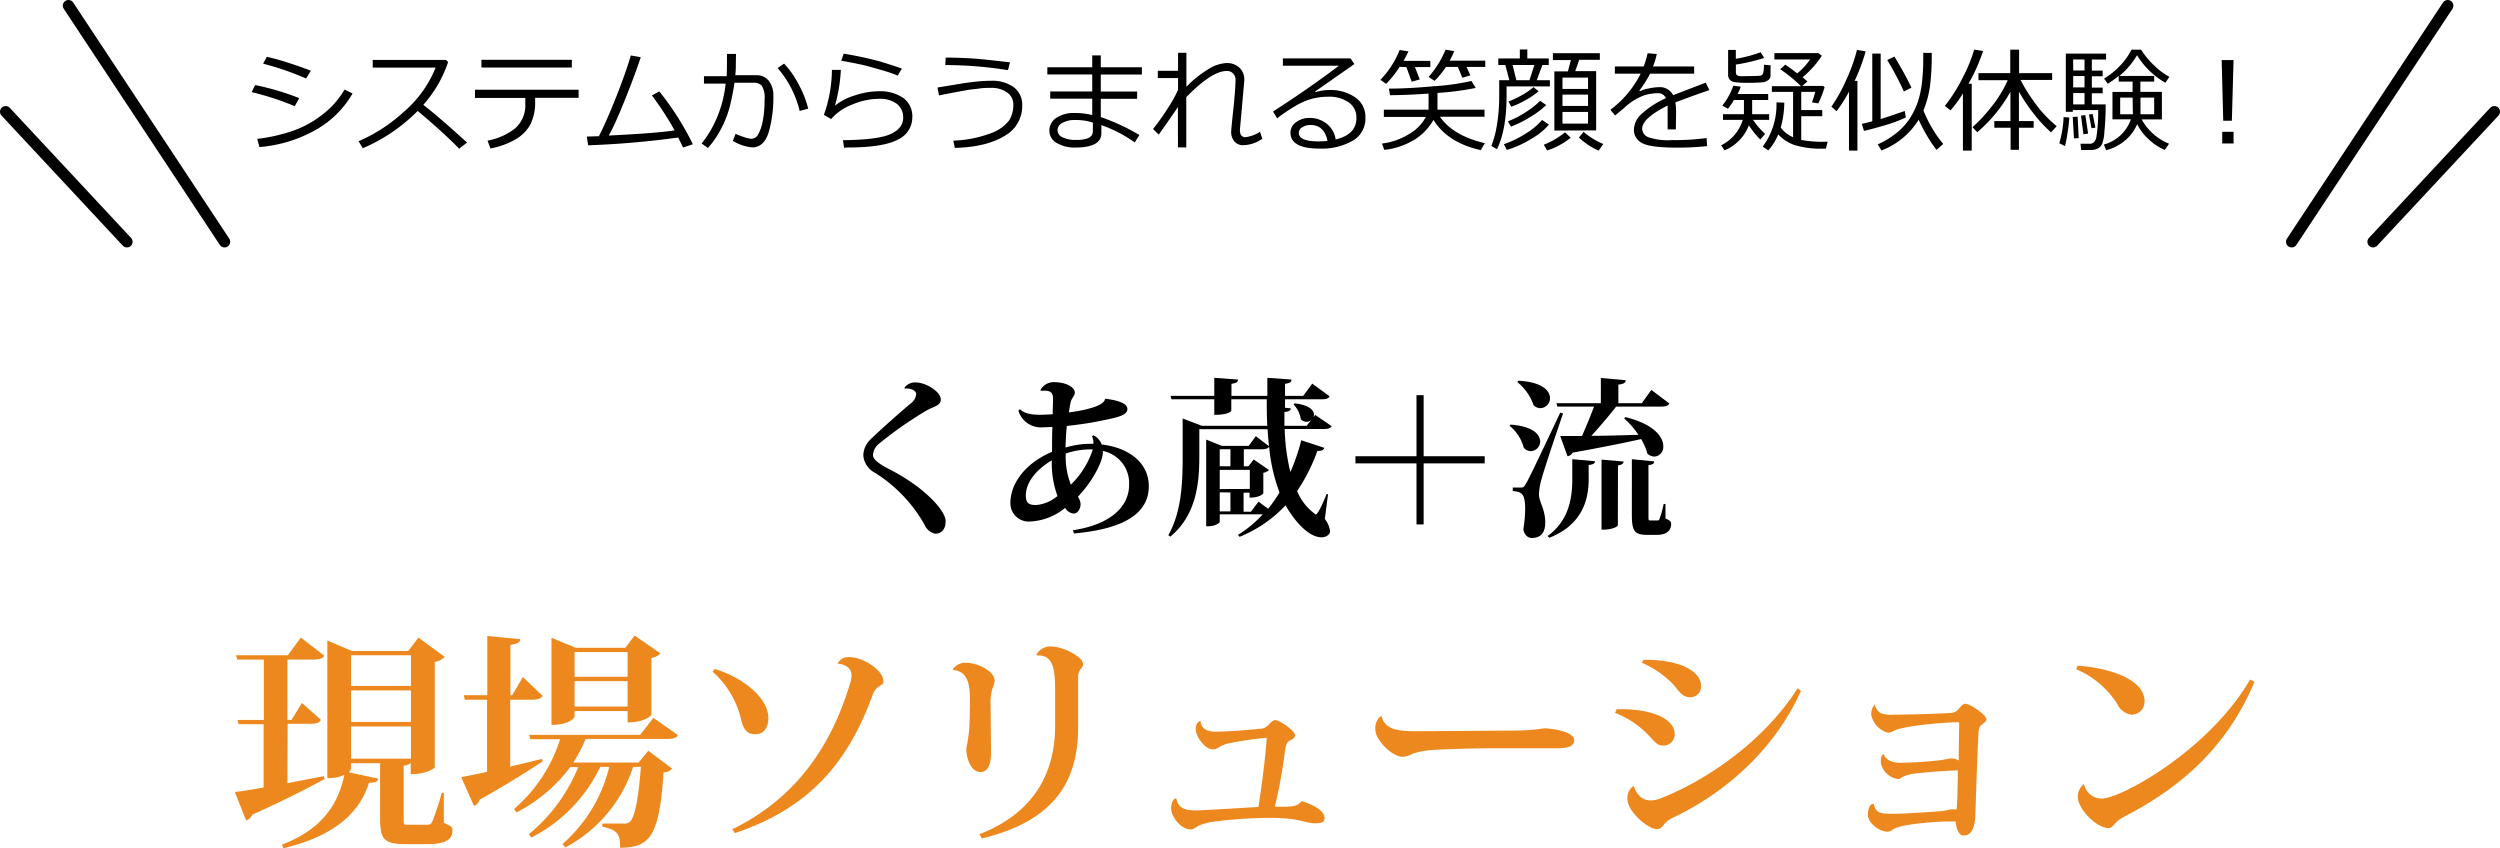 <svg xmlns="http://www.w3.org/2000/svg" viewBox="0 0 441 149.63"><defs><style>.a{fill:#ec881e;}.b{fill:none;stroke:#000;stroke-linecap:round;stroke-miterlimit:10;stroke-width:2px;}</style></defs><path d="M159.54,68.39a2.34,2.34,0,0,1,1.92-.93c2,0,4.5,1.71,4.5,3,0,1.08-1.14,1.2-2.46,1.92A67.16,67.16,0,0,0,155,78.32a2.7,2.7,0,0,0-1,2c0,.84,1.47,1.74,3.18,2.61,6,3.12,9.63,7.17,9.63,9,0,1.32-.63,2.19-1.8,2.22a2.63,2.63,0,0,1-1.92-1.59,25.71,25.71,0,0,0-8.73-9.15,3.8,3.8,0,0,1-2.07-3.06,4,4,0,0,1,1.35-2.91c1.53-1.53,5.19-4.74,6.93-6.21a2.37,2.37,0,0,0,1.05-1.68c0-.72-1.08-1.11-2-1Z"/><path d="M195,70.34c1.5.18,3.87.63,3.87,1.8s-1.83,1.5-4.59,2.07c-1.83.39-4.11.72-6.09.93-.12,1-.18,2.4-.24,3.81a15.41,15.41,0,0,1,4.92-.66,2.67,2.67,0,0,0-.24-1.32l.24-.18a2.83,2.83,0,0,1,1.47,1.62c4.86.57,8.31,3.27,8.31,7.35,0,4.44-3.72,7.5-13.2,8.34l-.18-.57c6.72-1,9.87-4.23,9.9-7.92a5.8,5.8,0,0,0-4.62-6.06v.24c0,1.44-1.62,4.92-4.41,7.83a2.65,2.65,0,0,1,.48,1.26c0,.57-.3,1.71-1.29,1.71a2,2,0,0,1-1.44-1A10.55,10.55,0,0,1,181.68,92a3.24,3.24,0,0,1-3.45-3.24c0-3.6,2.79-7.14,7.35-9.06,0-1.47,0-3,.06-4.38-.57,0-1.17.06-1.71.06a4.15,4.15,0,0,1-4.29-2.94l.27-.27c.66.69,1.83,1,3.57,1,.66,0,1.5-.06,2.22-.09,0-1,.06-2.07.06-2.61,0-1.17-.3-1.68-2.16-1.53l-.06-.15a2.65,2.65,0,0,1,2.31-1.38c2.25,0,3.75.9,3.75,1.86,0,.48-.57,1-.72,1.62s-.21,1.14-.33,1.86c1.71-.21,6.09-.93,6.36-2.31ZM182.82,89.09a6.89,6.89,0,0,0,3.72-1.59,16.87,16.87,0,0,1-1-6.3c-2.91,1.74-4.59,4-4.59,6.27C181,88.7,181.41,89.09,182.82,89.09ZM188,80a13.41,13.41,0,0,0,.9,5.49,15.12,15.12,0,0,0,3.87-6.21,7.32,7.32,0,0,0-.78,0A13.39,13.39,0,0,0,188,80Z"/><path d="M234.9,75.17c-.24.39-.63.51-1.41.51h-6.87a35.69,35.69,0,0,0,1,7.59,34.23,34.23,0,0,0,1.92-5.61L233.61,79c-.15.36-.39.57-1.23.54a31.23,31.23,0,0,1-3.57,7.08,9.37,9.37,0,0,0,3.3,4.14c.39,0,1.53-2.61,1.89-3.6l.27,0-.57,4.38a4.64,4.64,0,0,1,.93,2.13c0,.63-.69,1.11-1.5,1.11-2.73,0-5.4-3.93-6.36-5.64a22.85,22.85,0,0,1-8.1,5.55l-.3-.33a20.41,20.41,0,0,0,4.38-3.63h-7.59v1.32c0,.18-.75.78-2,.78h-.39V77.54l2.76,1.11h4.74l1.26-1.71,2.31,1.77c-.09-1-.18-2-.24-3H211.56v4.8c0,4.17-.33,10.23-5.13,14.16l-.33-.27c2.37-4.2,2.52-9.42,2.52-13.89V73.82L212,75.11h11.55c-.06-1.14-.09-2.31-.09-3.48h0v-1.2H217.2v2c0,.06-.33.75-3,.75V70.43h-7.56l-.15-.6h7.71V66.65l4.2.3c-.06.45-.27.63-1.17.75v2.13h6.33V66.65l4.26.3c0,.45-.27.63-1.14.75v2.13h3.21l1.59-2.16,3.06,2.25c-.24.39-.57.51-1.35.51h-6.51v1.5l1,.09c0,.39-.27.57-1.11.66v2.43h3.93l1.5-1.92Zm-17.85,4.08h-1.89v3h1.89Zm3.42,7V82.88h-5.31v3.39Zm-5.31.6v3.36h1.89V86.87ZM222,88.49l1.71,1.26a27.15,27.15,0,0,0,2-2.88,30.29,30.29,0,0,1-1.83-8.07c-.24.33-.63.45-1.32.45h-3.15v3h.81l.93-1.2,2.7,1.86a1.68,1.68,0,0,1-1,.48V87c0,.09-.6.78-2.43.78v-.87h-1.05v3.36h1.29Zm6.39-17.34c2.55.3,3.39,1.2,3.39,2a1.32,1.32,0,0,1-1.32,1.26,1.36,1.36,0,0,1-1-.48,4.58,4.58,0,0,0-1.26-2.55Z"/><path d="M251.13,81.74V92.51h-1.26V81.74H239.1V80.48h10.77V69.71h1.26V80.48H261.9v1.26Z"/><path d="M266.46,74.9c4,.3,5.22,1.77,5.22,3A1.7,1.7,0,0,1,270,79.58,1.74,1.74,0,0,1,268.8,79a7.44,7.44,0,0,0-2.52-3.9ZM268.23,86c.45,0,.54,0,.9-.6s.66-1.08,6.09-12.6l.51.12c-1.2,3.51-3.39,10-3.78,11.52a11.36,11.36,0,0,0-.48,2.76c.06,1.5,1.11,2.58,1.11,5s-1.5,2.7-2.37,2.7c-.66,0-1.29-.48-1.5-1.53a22.49,22.49,0,0,0,.33-3.51c0-2.73-.54-3.09-2.19-3.24V86c1,0,1.38,0,1.38,0Zm-.42-18.84c4.23.21,5.61,1.77,5.61,3.06A1.76,1.76,0,0,1,271.74,72a1.87,1.87,0,0,1-1.2-.48,9,9,0,0,0-2.88-4.11ZM273,94.55c3.78-2.73,4.35-6.75,4.35-10V81l4,.36c0,.39-.27.57-1.11.66v2.52c0,3.51-1.05,8-6.93,10.32Zm6.06-17.64c.75-1.68,1.56-3.66,2.13-5.19h-6.48l-.15-.6h7.83V66.68l4.38.39c0,.45-.33.66-1.29.78v3.27h4.14l1.68-2.34,3.18,2.4c-.24.39-.63.54-1.44.54h-7.95c-1.29,1.65-2.91,3.57-4.38,5.16,2.43,0,5.31-.09,8.31-.18a14,14,0,0,0-2.52-2.88l.21-.24c5.07,1.23,6.69,3.51,6.69,5.13a1.68,1.68,0,0,1-1.56,1.83,1.89,1.89,0,0,1-1.23-.51,10.47,10.47,0,0,0-1.11-2.58c-2.91.66-6.81,1.44-12.09,2.4a1.27,1.27,0,0,1-.9.63l-1.29-3.57Zm6.33,15.75c0,.06-.51.78-2.88.78V81.08l3.9.33c-.06.39-.27.57-1,.69Zm8.4-3.78v2.58c.9.42,1,.54,1,1,0,1.08-.75,1.89-2.52,1.89h-1.65c-2.28,0-2.76-.6-2.76-3.57V81l3.93.39c0,.42-.27.57-1,.66V91c0,.72,0,.81.3.81h1.23a.36.36,0,0,0,.42-.27,17.77,17.77,0,0,0,.72-2.61Z"/><path class="a" d="M50.7,138.15c2-.4,4.24-.8,6.44-1.24l.12.52c-2.76,1.48-6.88,3.64-12.76,6.28a1.67,1.67,0,0,1-1.08,1l-2-5c1.12-.12,2.92-.4,5.08-.8V127.75h-4.4L41.9,127h4.64V116.35H41.86l-.24-.76h9.16l2.28-3.12,4.16,3.2c-.36.52-.88.68-2,.68H50.7V127h.72l1.84-3,3.36,3c-.32.52-.84.68-1.88.68h-4Zm27.59,1.72,0,5.28c1.36.6,1.52.76,1.52,1.32,0,1.52-1,2.44-4.52,2.44H71.57c-3.84,0-4.52-.88-4.52-4.48v-9.8H61.93c0,1.12,0,1.24-.43,1.6l5.23,1.12c-.12.56-.56.72-1.64.72-1.56,5-5.67,9.32-15.11,11.56l-.24-.64c7.28-2.76,10-7.4,11-12.32a5.74,5.74,0,0,1-3,.56V113l4.36,1.84h9.91l1.8-2.36,4.64,3.4a3.12,3.12,0,0,1-1.76.88v18.64s-1.2,1.16-4.24,1.16v-1.92h-.12c-.16.2-.44.32-1.12.44v9.4c0,1,0,1,.76,1h3.16c.68,0,.88,0,1.16-.64a45.73,45.73,0,0,0,1.64-5Zm-5.8-24.28H61.93V121H72.49Zm0,11.76v-5.56H61.93v5.56Zm-10.56,6.48H72.49v-5.68H61.93Z"/><path class="a" d="M90,135.23c1.8-.44,3.68-.88,5.6-1.36l.12.44c-2.36,1.56-6,3.88-11.12,6.76a1.6,1.6,0,0,1-1,1.08l-2.24-5.08c1-.16,2.6-.48,4.56-.92V123.43H82l-.2-.8h4.16V112.19l5.8.56c0,.56-.52.84-1.72,1v8.88h.32l1.88-3.2,3.48,3.32c-.32.48-.84.68-1.92.68H90Zm29.59-5.56c-.28.52-.84.68-1.88.68H103.3a26.41,26.41,0,0,1-2.16,4.16h11.51l1.72-2.08,4.2,3.16a2.17,2.17,0,0,1-1.52.68c-.76,11.48-2.48,13.2-7.68,13.28.08-2.32-.4-3.16-3.12-3.72v-.56c.92,0,2.88,0,3.6,0a1.74,1.74,0,0,0,1.2-.24c.88-.72,1.56-3.84,2-9.76h-1.36a24.82,24.82,0,0,1-12,14.24l-.44-.64a26.42,26.42,0,0,0,8.23-13.6h-1.6a27.12,27.12,0,0,1-12.15,12.48l-.44-.6A29.71,29.71,0,0,0,102,135.31h-1.4a27.77,27.77,0,0,1-9.48,8l-.44-.6a26.78,26.78,0,0,0,8.12-12.32H93.54l-.2-.76h19.59l2.32-3Zm-18.23-4.24v1s-.61,1.44-4.08,1.44V112.51l4.28,1.76h8.75l1.64-2.16,4.56,3.16a3,3,0,0,1-1.6.8v10c0,.08-1,1.36-4.2,1.36v-2Zm9.35-10.4h-9.35v4.36h9.35Zm-9.35,9.6h9.35v-4.48h-9.35Z"/><path class="a" d="M126.06,118c4.6,1.36,9.48,4.92,9.48,8.68,0,1.64-.76,2.84-2.36,2.84s-2.12-1.16-2.48-2.72a16.11,16.11,0,0,0-5-8.32Zm21.71-1a2.13,2.13,0,0,1,2.08-1.08c2.48,0,6,2.36,6,4.28,0,.52-.56.72-1.08,1.08a3.37,3.37,0,0,0-.92,1.56c-4,10.72-10.24,19.48-24.23,24.12l-.44-.68c11.92-5.8,17.71-15.6,20.75-25.64a5,5,0,0,0,.28-1.56c0-1.56-1.76-2-2.44-2Z"/><path class="a" d="M174.82,132.83c0,2.08-.6,3.36-1.88,3.36-1.56,0-2.48-2.2-2.48-4.16a31.41,31.41,0,0,0,.52-3.44c.08-1.44.12-3.92.12-4.76,0-2.24,0-5.44-3-5.64l0-.16a2.68,2.68,0,0,1,2.36-1.12c1.72,0,5,1.32,5,3.24a6.2,6.2,0,0,1-.4,1.32,8.73,8.73,0,0,0-.32,2.88Zm8-17.36a2.84,2.84,0,0,1,2.48-1.44c2.2,0,5.76,1.8,5.76,3.16,0,.44-.4.72-.6,1.08a2.44,2.44,0,0,0-.28,1.12c0,1,0,1.8,0,3.68v5.28c0,10-4.72,16.6-17,19.56l-.4-.76c8.88-3.44,13.35-10,13.35-19.16v-6c0-4.12-.4-6.52-3.2-6.36Z"/><path class="a" d="M223.3,130.15a62.66,62.66,0,0,0-6.68,1,5.76,5.76,0,0,0-1.68.72,1.82,1.82,0,0,1-1,.32c-1.4,0-3-2.28-3-3.52,0-.28,0-1.32.84-1.48.12,1.88,2.12,1.88,2.72,1.88,1.24,0,4.88-.2,7.8-.52a1.81,1.81,0,0,0,1.27-.52c.57-.52.92-1,1.41-1,.67,0,3.47,1.84,3.47,2.68,0,.64-.88.84-1.16,1.08s-.44.6-.6,1.52a94.48,94.48,0,0,1-1.8,10c3.44,0,3.76,0,4.76-1,2.56.88,4,1.84,4,3,0,.88-.84.92-1.72.92-1.2,0-2.12-.52-4.56-.8-.8-.08-2-.16-3.27-.16a81,81,0,0,0-10.36.72,8.94,8.94,0,0,0-2.12.6c-.56.2-1,.72-1.56.72-1.8,0-3.48-2.28-3.48-3.76,0-.4.2-1.72.92-1.72.36,2.12,2.2,2.12,3.84,2.12,2.16-.08,7.12-.4,10.64-.6.63-3.8,1.32-9.56,1.47-12.16Z"/><path class="a" d="M267.69,128.87a39.21,39.21,0,0,0,4.8-.4c2.08.12,5.2.72,5.2,2.12,0,1-1.08,1.4-2.88,1.4-.68,0-1.88,0-2.8,0-1.6,0-4.84,0-8.16,0-3.83,0-9.51.16-11.79.36a12.77,12.77,0,0,0-2.84.6,4.54,4.54,0,0,1-1.76.56c-1.92,0-4.84-3-4.84-4.76a2.82,2.82,0,0,1,.84-2.36l.28,0c.56,2.48,3.32,2.6,6.28,2.6Z"/><path class="a" d="M285.18,125.11c6.16-.16,10.24,1.68,10.24,4.4a2,2,0,0,1-2.2,2c-.92,0-1.64-1-2.48-1.88a16.45,16.45,0,0,0-5.84-3.88Zm32.51-3.24c-5,11.08-14.08,18.28-22.31,22.24a5.58,5.58,0,0,0-1.56,1c-.4.36-.68,1.12-1.48,1.16-1.76,0-5.24-3.24-5.24-5.2a2.53,2.53,0,0,1,1.08-2.44c.6,1.76,1.64,2.56,3,2.56a4.79,4.79,0,0,0,1.84-.4c7.2-2.8,17.75-9.44,24.07-19.36Zm-27.79-5.48c6.2-.08,10.16,1.92,10.16,4.6a1.88,1.88,0,0,1-2,2c-1.24,0-1.92-1.08-2.8-2.16a17.07,17.07,0,0,0-5.64-3.92Z"/><path class="a" d="M330.66,124.27a2.87,2.87,0,0,0,1,1.48,4.9,4.9,0,0,0,2.36.32c2.2,0,8.24-.16,10.23-.32a1.85,1.85,0,0,0,1.32-.76c.36-.4.68-.84,1.12-.84.88,0,3.72,2,3.72,2.72,0,.44-.6.76-1,1.12s-.4,1-.44,2.12c-.16,2.56-.44,11.56-.52,13.72-.12,2.56-.84,3.56-2.12,3.56-.72,0-1.24-1.12-1.36-2.48-.44,0-.95,0-1.68,0s-7.23.32-9.07,1.24c-.52.24-.72.56-1.28.56-1.52,0-3.44-1.64-3.44-2.92,0-.44.08-2,1-2,.44,1.68,1.08,1.76,3.6,1.76,1.6,0,6.75-.32,8.51-.48.68-.08,1.33-.32,1.88-.32a4,4,0,0,1,.64.08c.16-1.12.2-4.48.24-6.92-1.6,0-6,.32-8,.6a6.29,6.29,0,0,0-1.52.44c-.4.16-.68.48-1,.48a3.62,3.62,0,0,1-3.08-2.88c0-.72,0-1.12.4-1.48h.12c.52,1.28,2,1.48,2.88,1.48a65.65,65.65,0,0,0,7-.44c.79-.08,1.55-.32,2.07-.32a2.79,2.79,0,0,1,1.28.36c0-2.48.08-5,.08-6.64l-.12-.12c-1.39,0-8.47.44-11.15,1.4a3.44,3.44,0,0,1-1.24.48,4.1,4.1,0,0,1-3-3.16,2.69,2.69,0,0,1,.56-1.8Z"/><path class="a" d="M366.46,117.43c5.08.32,11.84,2.2,11.84,6.28a2.29,2.29,0,0,1-2.36,2.36,3.39,3.39,0,0,1-2.52-2,15.84,15.84,0,0,0-7.16-6Zm31.23,2.84c-4.92,11.76-13.24,18.76-23,23.8-1.92,1-1.8,2-2.76,2-2.08,0-5.4-3.32-5.4-5.52a2.77,2.77,0,0,1,1.08-2.24,3.19,3.19,0,0,0,3.16,2.56c3.2,0,18.71-8.28,26.15-21Z"/><path d="M52.78,17.31,52,18.73a50.29,50.29,0,0,0-7.6-2.48L45,15A46.22,46.22,0,0,1,52.78,17.31Zm9.41-.82a17.2,17.2,0,0,1-6.55,6.45,24.05,24.05,0,0,1-9.87,3l-.4-1.44a30.4,30.4,0,0,0,5.9-1.29,18,18,0,0,0,4.33-2.08,20.52,20.52,0,0,0,2.84-2.27,17.31,17.31,0,0,0,2.35-3.06Zm-7.37-4L54,13.85a50.94,50.94,0,0,0-7.59-2.62l.66-1.2c.92.19,2.14.51,3.66,1S53.61,12,54.82,12.47Z"/><path d="M82.39,25.15,81,26.23c-1.79-1.84-4.22-4.06-7.32-6.66A30.56,30.56,0,0,1,64,26.15l-.75-1.24a28.27,28.27,0,0,0,8-5.2,20.09,20.09,0,0,0,5.59-7.78H65.75V10.57h12.9l.4.36a21.56,21.56,0,0,1-4.38,7.56Q77.66,20.83,82.39,25.15Z"/><path d="M94.4,17.91a8.66,8.66,0,0,1-.82,4A6.87,6.87,0,0,1,91,24.55a13.83,13.83,0,0,1-4.49,1.64L86,24.81a11.15,11.15,0,0,0,4.86-2.16,5.4,5.4,0,0,0,1.8-4.38v-1H83.79V15.83h18.28v1.42H94.4Zm6.47-6H84.93V10.55h15.94Z"/><path d="M119.62,24.26a155.44,155.44,0,0,1-15.87,1.37l-.24-1.54,2.13-.06q1.33-2.57,3.08-7t2.55-7.25l1.76.32c-.74,2.21-1.64,4.65-2.72,7.33s-2,4.83-2.92,6.48Q115.9,23.49,119,23a53.29,53.29,0,0,0-4-6.16l1.3-.72a49.61,49.61,0,0,1,5.92,9.32l-1.72.58Q120.06,25.12,119.62,24.26Z"/><path d="M129.8,11.27c0,.58,0,1.25-.1,2h3.75a2.62,2.62,0,0,1,2.17,1,4.06,4.06,0,0,1,.8,2.59,22.1,22.1,0,0,1-.84,6.53Q134.74,26,132.67,26a8.08,8.08,0,0,1-3.4-1.15l.49-1.24a13.67,13.67,0,0,0,1.45.56,5,5,0,0,0,1.3.31,1.42,1.42,0,0,0,1.26-.82,8.13,8.13,0,0,0,.79-2.37,19.27,19.27,0,0,0,.31-3.73,3.87,3.87,0,0,0-.51-2.46,1.9,1.9,0,0,0-1.39-.51h-3.4c-.26,1.66-.54,3.08-.85,4.26a18.08,18.08,0,0,1-1.45,3.73,16.15,16.15,0,0,1-2.4,3.53l-1.1-.8a19,19,0,0,0,2.54-4.19A20.75,20.75,0,0,0,128,14.75h-3.82V13.44h4q.06-.67.06-3.93h1.59Zm12.77,7.9-1.51.4A17.93,17.93,0,0,0,137.17,12l1.14-.78a16,16,0,0,1,2.58,3.68A18.21,18.21,0,0,1,142.57,19.17Z"/><path d="M148.9,26.07l-.21-1.34q6.27-.07,8.45-1.1c1.45-.68,2.18-1.63,2.18-2.84a3,3,0,0,0-1.14-2.49,4.92,4.92,0,0,0-3.06-.87,12.35,12.35,0,0,0-4.76,1A9.33,9.33,0,0,0,146.61,21l-1.28-.74a24,24,0,0,0,1.42-7.94l1.58,0a27.94,27.94,0,0,1-1.05,6.32,10.45,10.45,0,0,1,3.55-1.82,13.35,13.35,0,0,1,4.12-.72,7.2,7.2,0,0,1,4.41,1.19,4,4,0,0,1,1.57,3.45,4.28,4.28,0,0,1-2.56,3.89q-2.56,1.39-9,1.39Zm10.21-14-.76,1.27a17.42,17.42,0,0,0-2.14-.77c-1-.3-2-.58-3-.86s-2.65-.61-4.82-1l.44-1.24a62.39,62.39,0,0,1,6.39,1.37C157.1,11.42,158.4,11.83,159.11,12.11Z"/><path d="M168.43,26.09l-.27-1.28a20.91,20.91,0,0,0,6.69-1.33,7,7,0,0,0,3.13-2.2,5,5,0,0,0,.77-2.79,2.55,2.55,0,0,0-1.11-2.19,4.77,4.77,0,0,0-2.84-.8c-.62,0-1.3,0-2,.11s-1.34.14-1.83.22-2.27.39-5.33,1l-.27-1.39,3.82-.63c1.21-.2,2.27-.34,3.18-.43s1.74-.13,2.47-.13a6.43,6.43,0,0,1,4,1.14,3.83,3.83,0,0,1,1.48,3.23A6,6,0,0,1,177.16,24C175.06,25.28,172.15,26,168.43,26.09ZM178.16,11l-.35,1.38a68.94,68.94,0,0,0-11.06-.9l.07-1.32c1.43,0,3,.05,4.63.15S175.34,10.67,178.16,11Z"/><path d="M201,23.82l-.84,1.3a23.35,23.35,0,0,0-5.88-3.05v1.44q0,2.52-4.65,2.52a6.1,6.1,0,0,1-3.18-.79,2.44,2.44,0,0,1-1.34-2.19,2.62,2.62,0,0,1,1.27-2.28,5.38,5.38,0,0,1,3-.84,13.41,13.41,0,0,1,3.29.36V17.41h-7.41V16.13h7.41v-3h-7.92V11.87h7.92V9.77h1.51v2.1h7.25v1.28h-7.25v3h6.41v1.28h-6.41v3.22A36.72,36.72,0,0,1,201,23.82ZM192.78,23V21.63a9.78,9.78,0,0,0-3.32-.46,4.09,4.09,0,0,0-2,.49,1.45,1.45,0,0,0-.91,1.28,1.41,1.41,0,0,0,.92,1.3,5.17,5.17,0,0,0,2.29.44,6.25,6.25,0,0,0,1.91-.21,2,2,0,0,0,.84-.5A1.51,1.51,0,0,0,192.78,23Z"/><path d="M207.78,18.89q-1.11,1.65-3.38,4.86l-1-1a38.28,38.28,0,0,0,2.47-3.45,25.61,25.61,0,0,0,1.94-3.43v-2.1h-3.57V12.49h3.57V9.31h1.47v6a19.08,19.08,0,0,1,3.7-3,6.73,6.73,0,0,1,3.37-1.19,3.23,3.23,0,0,1,2.26.8,2.78,2.78,0,0,1,.88,2.13,1.93,1.93,0,0,1,0,.24l-.57,6.39c-.13,1.45-.2,2.22-.2,2.3,0,.82.35,1.22,1,1.22a6.26,6.26,0,0,0,2.55-.95l.4,1.22a6,6,0,0,1-3.31,1.14,2,2,0,0,1-1.61-.65,2.62,2.62,0,0,1-.57-1.79c0-.22.15-1.77.46-4.65.17-1.7.28-3.17.31-4.4a1.61,1.61,0,0,0-.42-1.15,1.48,1.48,0,0,0-1.13-.45q-2.64,0-7.14,4.62V26h-1.47Z"/><path d="M235.61,24.6q3.66-.88,3.66-3.77a3.21,3.21,0,0,0-1.35-2.77,6,6,0,0,0-3.59-1,11.67,11.67,0,0,0-3,.39,12.68,12.68,0,0,0-3.38,1.59,25.89,25.89,0,0,0-2.66,1.83l-.73-1.2q6-3.84,11.62-8.07l-9.88,0v-1.3h11.93l.68,1L232,16.13l.08.12a8.25,8.25,0,0,1,2.38-.37,7.72,7.72,0,0,1,4.6,1.29,4.15,4.15,0,0,1,1.8,3.57,4.52,4.52,0,0,1-2.21,4.07,11,11,0,0,1-5.91,1.4q-5.1,0-5.1-2.81a2.22,2.22,0,0,1,1-1.85A3.94,3.94,0,0,1,231,20.8a4.81,4.81,0,0,1,3,1A4.31,4.31,0,0,1,235.61,24.6Zm-1.44.25c-.38-1.87-1.39-2.8-3-2.8a2.67,2.67,0,0,0-1.43.39,1.17,1.17,0,0,0-.63,1c0,1,1.16,1.5,3.46,1.5A12.3,12.3,0,0,0,234.17,24.85Z"/><path d="M246.9,11.79a18.3,18.3,0,0,1-2.39,3l-1-.71a16.3,16.3,0,0,0,3.39-5.26l1.55.24a18.71,18.71,0,0,1-.87,1.68h4.73v1.09H249.6l.84,2.19-1.42.39-.93-2.58ZM252,19.34V16.51q-4,.28-6.8.28L245,15.63q3.39,0,8-.42a41.61,41.61,0,0,0,6.56-.93l.76,1.23a48.29,48.29,0,0,1-6.75.88v2.95h8.3v1.25H254q2.33,3.35,7.93,4.67l-.73,1.22q-5.85-1.31-8.33-5.33a9.87,9.87,0,0,1-3.25,3.42,12.81,12.81,0,0,1-5.43,1.87l-.41-1.12a11.8,11.8,0,0,0,4.81-1.69,7.61,7.61,0,0,0,2.93-3h-7.41V19.34Zm3.06-7.53a14.65,14.65,0,0,1-2,2.45l-1.06-.69a17.11,17.11,0,0,0,3-4.81l1.52.26a11.69,11.69,0,0,1-.8,1.68H262v1.11h-3.3l.67,1.48-1.41.43-.79-1.91Z"/><path d="M265.76,15.24v1.57q0,6.07-1.69,9.51l-1-.57a17.07,17.07,0,0,0,1-3.8,30.28,30.28,0,0,0,.39-4.87V14.15h1.79l-.71-2.68H264.3V10.31h3.8V8.72h1.32v1.59h3.78v1.16h-1.12l-1,2.68h2.32v1.09Zm.05,11.2-.53-1a18.28,18.28,0,0,0,3.86-1.88,12.11,12.11,0,0,0,2.89-2.4l1.2.82a11.42,11.42,0,0,1-3.16,2.54A17.17,17.17,0,0,1,265.81,26.44Zm.72-4.1L266,21.4a17.1,17.1,0,0,0,3.32-1.73,14.4,14.4,0,0,0,2.35-1.88l1.09.74A15.55,15.55,0,0,1,270,20.6,20,20,0,0,1,266.53,22.34Zm.05-3.51-.48-.93a15.37,15.37,0,0,0,2.31-1.09,11.73,11.73,0,0,0,2.09-1.44l.92.73A16.57,16.57,0,0,1,266.58,18.83Zm.91-4.68h2.31l.86-2.68h-3.84Zm5.42,12.38-.59-1a13.94,13.94,0,0,0,3.75-2.19l1,.95a11,11,0,0,1-2,1.33A10.8,10.8,0,0,1,272.91,26.53Zm1.28-3.5V12.59h2.39l.53-2h-3.18V9.39h8.28v1.16h-3.63l-.71,2h3.69V23Zm1.43-7.34h4.51v-2h-4.51Zm0,3h4.51v-2h-4.51Zm4.51,1.05h-4.51v2.06h4.51ZM282,26.57a12.09,12.09,0,0,1-3.48-2.31l.82-1a13.21,13.21,0,0,0,3.48,2.14Z"/><path d="M295.62,22.83h-1.45V19.62c0-.37,0-.7,0-1-3,1.5-4.49,2.87-4.49,4.09a1.64,1.64,0,0,0,1,1.46,10.55,10.55,0,0,0,4.23.54,41.32,41.32,0,0,0,6.13-.36l.1,1.42a47.16,47.16,0,0,1-5.38.27q-4.69,0-6.12-.82a2.57,2.57,0,0,1-1.42-2.34,3.88,3.88,0,0,1,1.25-2.69,16,16,0,0,1,4.4-2.87,1.45,1.45,0,0,0-1.44-.88,8.51,8.51,0,0,0-2.52.42A10.7,10.7,0,0,0,286.54,19l-1.63,1.37-.84-1A18.06,18.06,0,0,0,289.41,13h-4.55V11.73h5.08a15.29,15.29,0,0,0,.7-2.34l1.62.14a14.29,14.29,0,0,1-.67,2.2h7.26V13h-7.77a20.93,20.93,0,0,1-1.91,3l.15.08a5,5,0,0,1,1.5-.47,8.82,8.82,0,0,1,1.73-.23,2.62,2.62,0,0,1,2.59,1.41l5.75-2.21.65,1.31q-2,.67-6,2.16a11.83,11.83,0,0,1,.12,1.85Z"/><path d="M308.5,22.11a7.73,7.73,0,0,1-4.3,4.41l-.59-.89a7.32,7.32,0,0,0,3.81-4.49h-3.48v-1h3.69v-2.5h-1.76a12.88,12.88,0,0,1-1.06,1.55l-1-.57a11.16,11.16,0,0,0,1.94-3.51l1.32.18a8.55,8.55,0,0,1-.56,1.29h5.4v1.06h-2.83v2.5h3v1h-2.84a12.72,12.72,0,0,0,2.13,2.47l-.86,1A15.24,15.24,0,0,1,308.5,22.11Zm3.82-8.75a.93.93,0,0,1-.36.73,1.92,1.92,0,0,1-.89.41,22.93,22.93,0,0,1-2.78.1,14.23,14.23,0,0,1-2.36-.12,1.32,1.32,0,0,1-.82-.45,1.37,1.37,0,0,1-.27-.89V8.81h1.36v1.56a24,24,0,0,0,4.37-1.15l.64,1a31.65,31.65,0,0,1-5,1.17v1.26c0,.32.06.51.17.59a1.1,1.1,0,0,0,.44.18,9,9,0,0,0,1.34,0q1.78,0,2.28-.06a.64.64,0,0,0,.6-.53,6.1,6.1,0,0,0,.12-1.41l1.17.1Zm2.43,4.74a17,17,0,0,1-.63,4.41,5.37,5.37,0,0,0,2.18,1.69v-8h-3.74v-1h5.13a26.55,26.55,0,0,0-3.67-3l.91-.8c.69.49,1.4,1,2.11,1.54a12,12,0,0,0,2.26-2.45H313V9.37h7.79l.58.47a16.88,16.88,0,0,1-3.4,3.79,8.13,8.13,0,0,1,.85.75l-.9.78h3.69l.25.23a18.92,18.92,0,0,1-1.11,2.85l-1.12-.18a19.06,19.06,0,0,0,.58-1.86h-2.47v3.22h3.71V20.5h-3.71v4.18A19.62,19.62,0,0,0,322,25h.4l-.31,1.22h-.53a15.42,15.42,0,0,1-5-.64,6.93,6.93,0,0,1-2.88-1.87,9.78,9.78,0,0,1-1.74,2.82l-1-.66a12.4,12.4,0,0,0,2.43-7.81Z"/><path d="M326.16,26.57V16.17a23.78,23.78,0,0,1-2.2,3.45l-.9-.81A27.59,27.59,0,0,0,325.72,14a29.14,29.14,0,0,0,1.85-5.19l1.53.25a32.26,32.26,0,0,1-1.94,5.2h.49V26.57Zm2.65-3.48-.38-1.24c.47-.1,1.09-.25,1.84-.46V9.45h1.48V21c1.61-.49,3-1,4.25-1.42l.19,1.14A24.39,24.39,0,0,1,332.84,22C331.24,22.47,329.9,22.85,328.81,23.09Zm12.79,3.35A21.32,21.32,0,0,1,340,24.07a28.75,28.75,0,0,1-1.55-2.95,13.26,13.26,0,0,1-6.56,5.42l-.66-1.08a14.4,14.4,0,0,0,3.31-2A11,11,0,0,0,336.82,21a14,14,0,0,0,1.37-2.7,16.53,16.53,0,0,0,.8-3.37,37.21,37.21,0,0,0,.27-5v-.6h1.5v.6a41.8,41.8,0,0,1-.29,5.1,17.59,17.59,0,0,1-1.18,4.46,22,22,0,0,0,1.59,3.19,18.24,18.24,0,0,0,1.91,2.71Zm-5.75-10.3a55.65,55.65,0,0,0-2.94-5.55l1.27-.61q1.9,3.15,3,5.48Z"/><path d="M349.81,9a30.32,30.32,0,0,1-2.57,5.77h.57v11.8h-1.55V16.48a22,22,0,0,1-2.19,3l-1-.8a27.93,27.93,0,0,0,3.26-5.2,26.42,26.42,0,0,0,1.92-4.73Zm13,13.24-1,1.11a23.41,23.41,0,0,1-3.1-3.35,30.89,30.89,0,0,1-2.57-3.83v5.19h2.6v1.17h-2.6v3.89h-1.47V22.53H351.8V21.36h2.84V16.19a26,26,0,0,1-5.86,7.14l-.83-.9A25.92,25.92,0,0,0,351.16,19a21,21,0,0,0,3-4.85H349V12.9h5.61V8.76h1.56V12.9H362v1.2h-5.57a26.08,26.08,0,0,0,2.22,3.62A21.75,21.75,0,0,0,362.78,22.24Z"/><path d="M364.26,25.77l-1-.51a18.94,18.94,0,0,0,.76-4.61l1,.08a19.72,19.72,0,0,1-.27,2.45A21.08,21.08,0,0,1,364.26,25.77ZM369,18.42h2.44c0,2.11-.11,3.74-.23,4.87a6.91,6.91,0,0,1-.43,2.17,1.73,1.73,0,0,1-.68.71,2.88,2.88,0,0,1-1.05.29c-.11,0-.75,0-1.93,0L367,25.36h1.65c.59,0,1-.41,1.16-1.23a28.46,28.46,0,0,0,.31-4.72h-4.47v.31h-1.24V9.45h7.1V10.5H369v1.95h1.91v1H369v2h1.91v1H369Zm-3.15,6-.22-3.77.86-.09.2,3.8Zm-.14-13.94v1.95h2V10.5Zm0,2.94v2h2v-2Zm0,3v2h2v-2Zm1.81,7.27-.43-3.29.76-.1.49,3.26Zm1.42-1.07-.45-2.42.66-.09.48,2.4Zm7.25-6.4V14.4h-2.45v-1a18.74,18.74,0,0,1-1.93,1.37l-.66-.9a13.16,13.16,0,0,0,2.66-2.11,11.46,11.46,0,0,0,2.18-3h1.7A13.78,13.78,0,0,0,380,11.55a11.85,11.85,0,0,0,2.68,2l-.71,1.05a14.13,14.13,0,0,1-5-4.86,13.44,13.44,0,0,1-3.11,3.65H380v1h-2.44v1.82h3.8v4.85h-3.57a9.65,9.65,0,0,0,4.83,4.29l-.75,1.1A9.51,9.51,0,0,1,379,24.55a8.86,8.86,0,0,1-2-2.65,7.47,7.47,0,0,1-2.09,2.84,8.53,8.53,0,0,1-3.38,1.76l-.41-1a7,7,0,0,0,4.77-4.45h-3.25V16.22Zm0,1H374v2.94h2.24Zm3.8,0h-2.41l0,2.94H380Z"/><path d="M394,10.59,393.7,21.3h-1.52l-.28-10.71Zm0,14.72h-2V23.25h2Z"/><line class="b" x1="12.08" y1="1" x2="39.61" y2="42.65"/><line class="b" x1="431.78" y1="1" x2="404.25" y2="42.65"/><line class="b" x1="440" y1="19.71" x2="418.61" y2="42.65"/><line class="b" x1="1" y1="19.71" x2="22.39" y2="42.65"/></svg>
